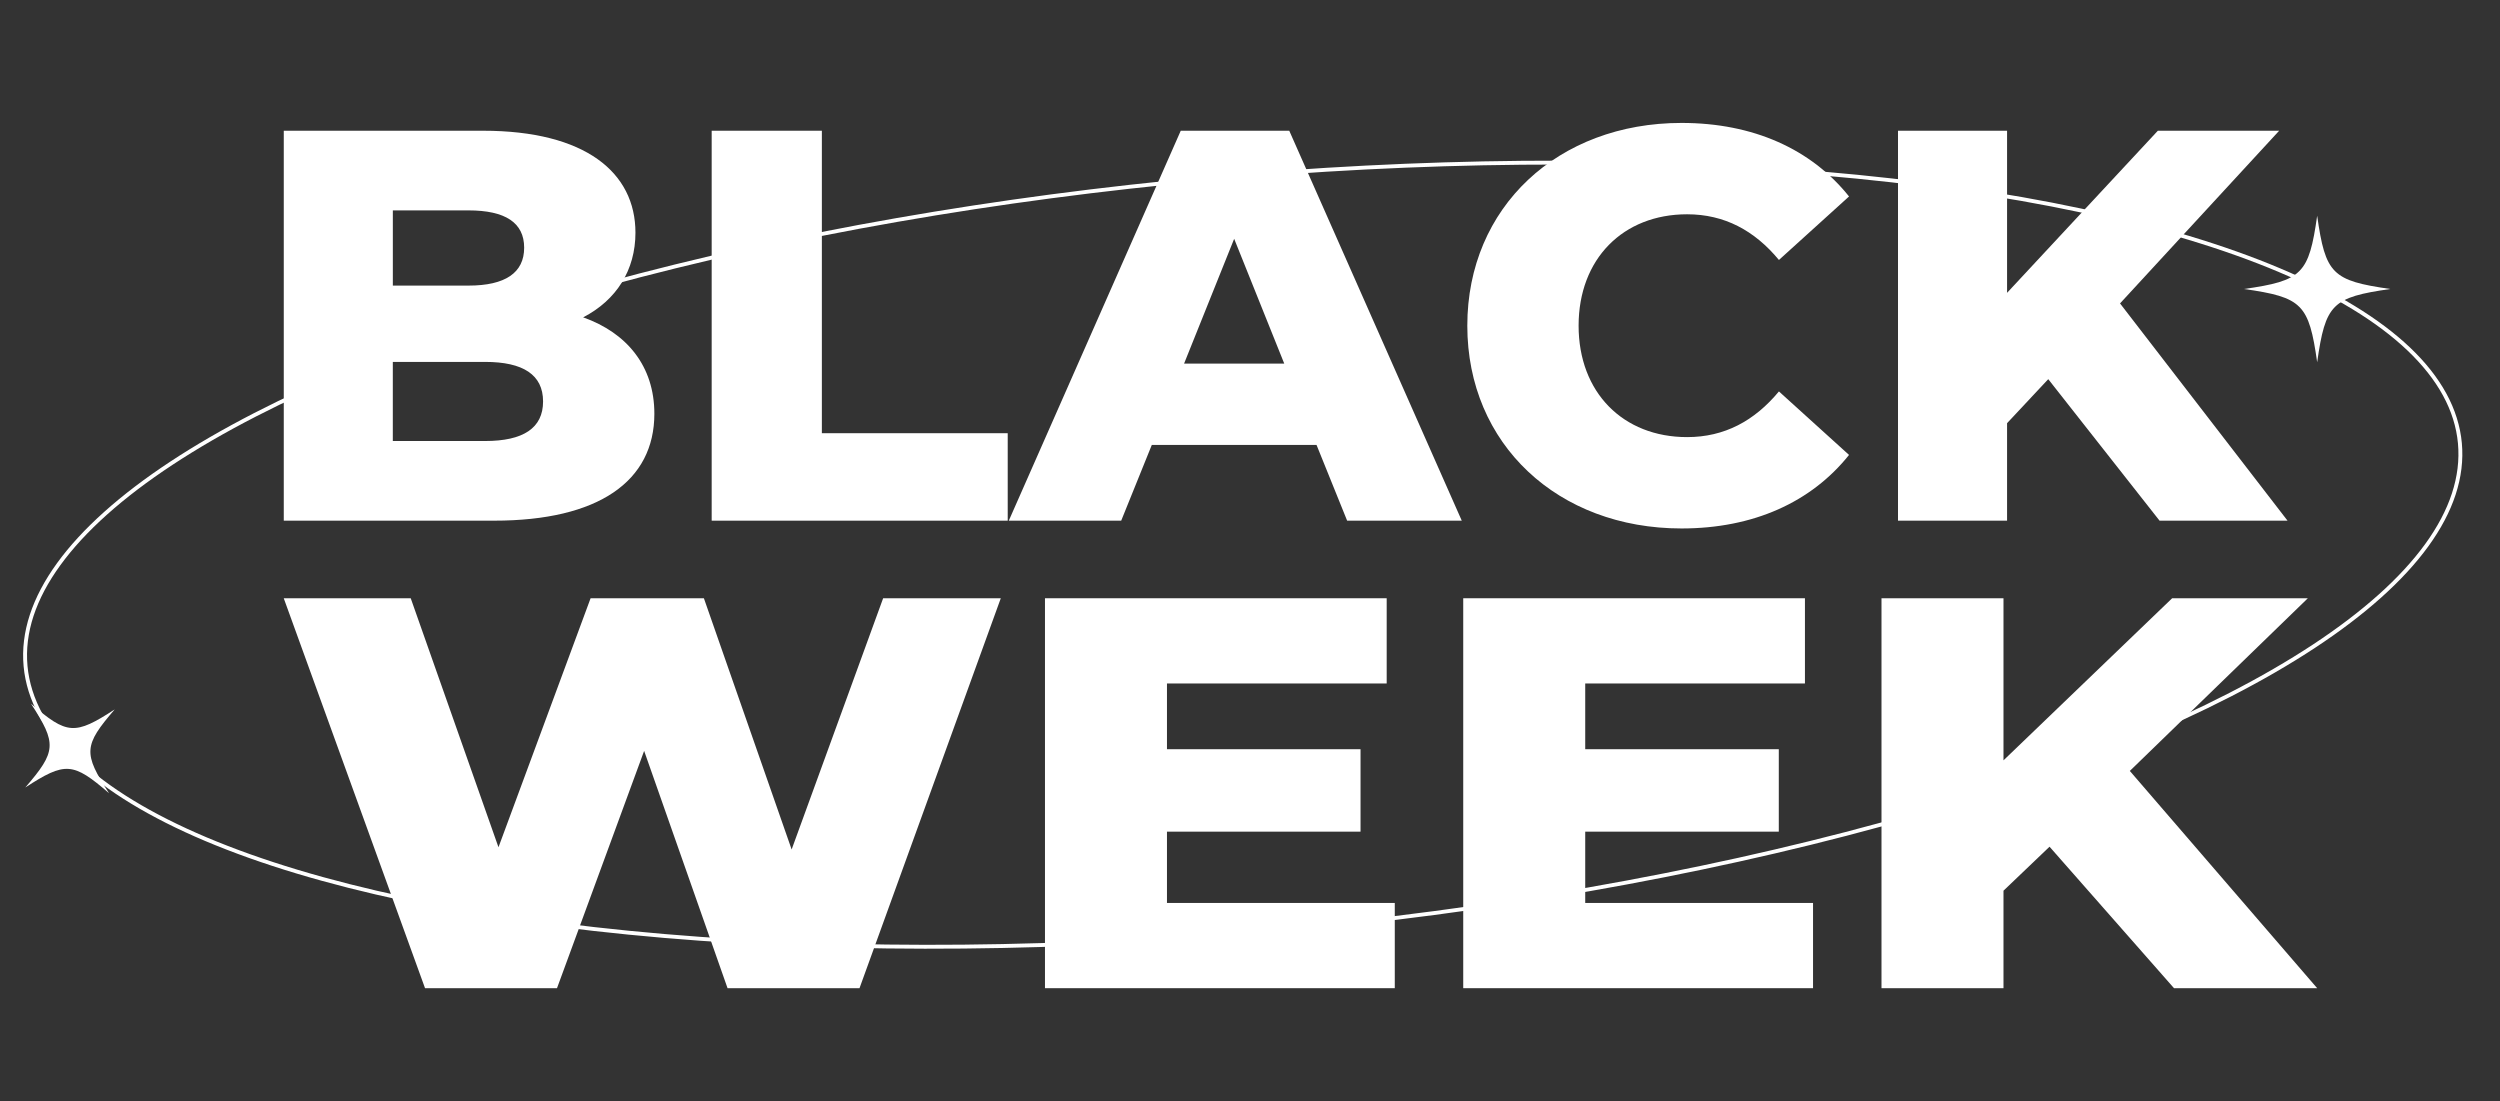 <?xml version="1.0" encoding="UTF-8"?>
<svg id="Layer_1" data-name="Layer 1" xmlns="http://www.w3.org/2000/svg" viewBox="0 0 852.7 375.68">
  <rect x="0" y="0" width="852.7" height="375.68" fill="#333333" stroke="none"/>
  <defs>
    <style>
      .cls-1 {
        fill: #fff;
      }

      .cls-2 {
        fill: none;
        stroke: #fff;
        stroke-miterlimit: 10;
        stroke-width: 1.33px;
      }
    </style>
  </defs>
  <ellipse class="cls-2" cx="423.87" cy="189.19" rx="416.89" ry="128.75" transform="translate(-15.48 39.43) rotate(-5.23)"/>
  <path class="cls-1" d="M815.3,98.57c-19.85,2.83-22.14,5.12-24.96,24.99-2.82-19.87-5.11-22.16-24.96-24.99,19.85-2.83,22.14-5.12,24.96-24.99,2.82,19.87,5.11,22.16,24.96,24.99Z"/>
  <path class="cls-1" d="M39.13,241.96c-10.62,12.32-10.8,14.94-1.94,28.59-12.31-10.63-14.93-10.81-28.56-1.95,10.62-12.32,10.8-14.94,1.94-28.59,12.31,10.63,14.93,10.81,28.56,1.95Z"/>
  <g>
    <path class="cls-1" d="M341.35,204.05l-48.19,133h-45.01l-28.45-80.94-29.72,80.94h-45.01l-48.19-133h43.31l29.93,84.93,31.42-84.93h38.64l29.93,85.69,31.21-85.69h40.12Z"/>
    <path class="cls-1" d="M475.73,307.98v29.07h-119.31V204.05h116.55v29.07h-74.94v22.42h66.02v28.12h-66.02v24.32h77.7Z"/>
    <path class="cls-1" d="M618.39,307.98v29.07h-119.31V204.05h116.55v29.07h-74.94v22.42h66.02v28.12h-66.02v24.32h77.7Z"/>
    <path class="cls-1" d="M699.06,288.79l-15.71,15.01v33.25h-41.61V204.05h41.61v55.29l57.53-55.29h46.28l-60.72,58.9,63.9,74.1h-48.83l-42.46-48.26Z"/>
  </g>
  <g>
    <path class="cls-1" d="M223.19,141.11c0,22.99-18.98,36.48-54.66,36.48H96.79V44.59h67.95c34.92,0,52,14.25,52,34.77,0,12.73-6.45,22.99-17.84,28.88,14.99,5.32,24.29,16.72,24.29,32.87Zm-89.2-69.35v25.65h25.81c12.53,0,18.98-4.37,18.98-12.92s-6.45-12.73-18.98-12.73h-25.81Zm51.24,65.17c0-9.12-6.83-13.49-19.74-13.49h-31.51v26.98h31.51c12.91,0,19.74-4.37,19.74-13.49Z"/>
    <path class="cls-1" d="M242.74,44.59h37.58v103.17h63.39v29.83h-100.97V44.59Z"/>
    <path class="cls-1" d="M449.04,151.75h-56.18l-10.44,25.84h-38.34l58.65-133h37.01l58.84,133h-39.1l-10.44-25.84Zm-11.01-27.74l-17.08-42.56-17.08,42.56h34.16Z"/>
    <path class="cls-1" d="M500.47,111.09c0-40.47,30.94-69.16,73.07-69.16,24.48,0,44.22,8.93,57.13,25.08l-23.91,21.66c-8.35-10.07-18.6-15.58-31.32-15.58-21.83,0-37.01,15.2-37.01,38s15.18,38,37.01,38c12.72,0,22.96-5.51,31.32-15.58l23.91,21.66c-12.91,16.15-32.64,25.08-57.13,25.08-42.13,0-73.07-28.69-73.07-69.16Z"/>
    <path class="cls-1" d="M698.61,129.33l-14.04,15.01v33.25h-37.2V44.59h37.2v55.29l51.43-55.29h41.38l-54.28,58.9,57.13,74.1h-43.65l-37.96-48.26Z"/>
  </g>
</svg>
